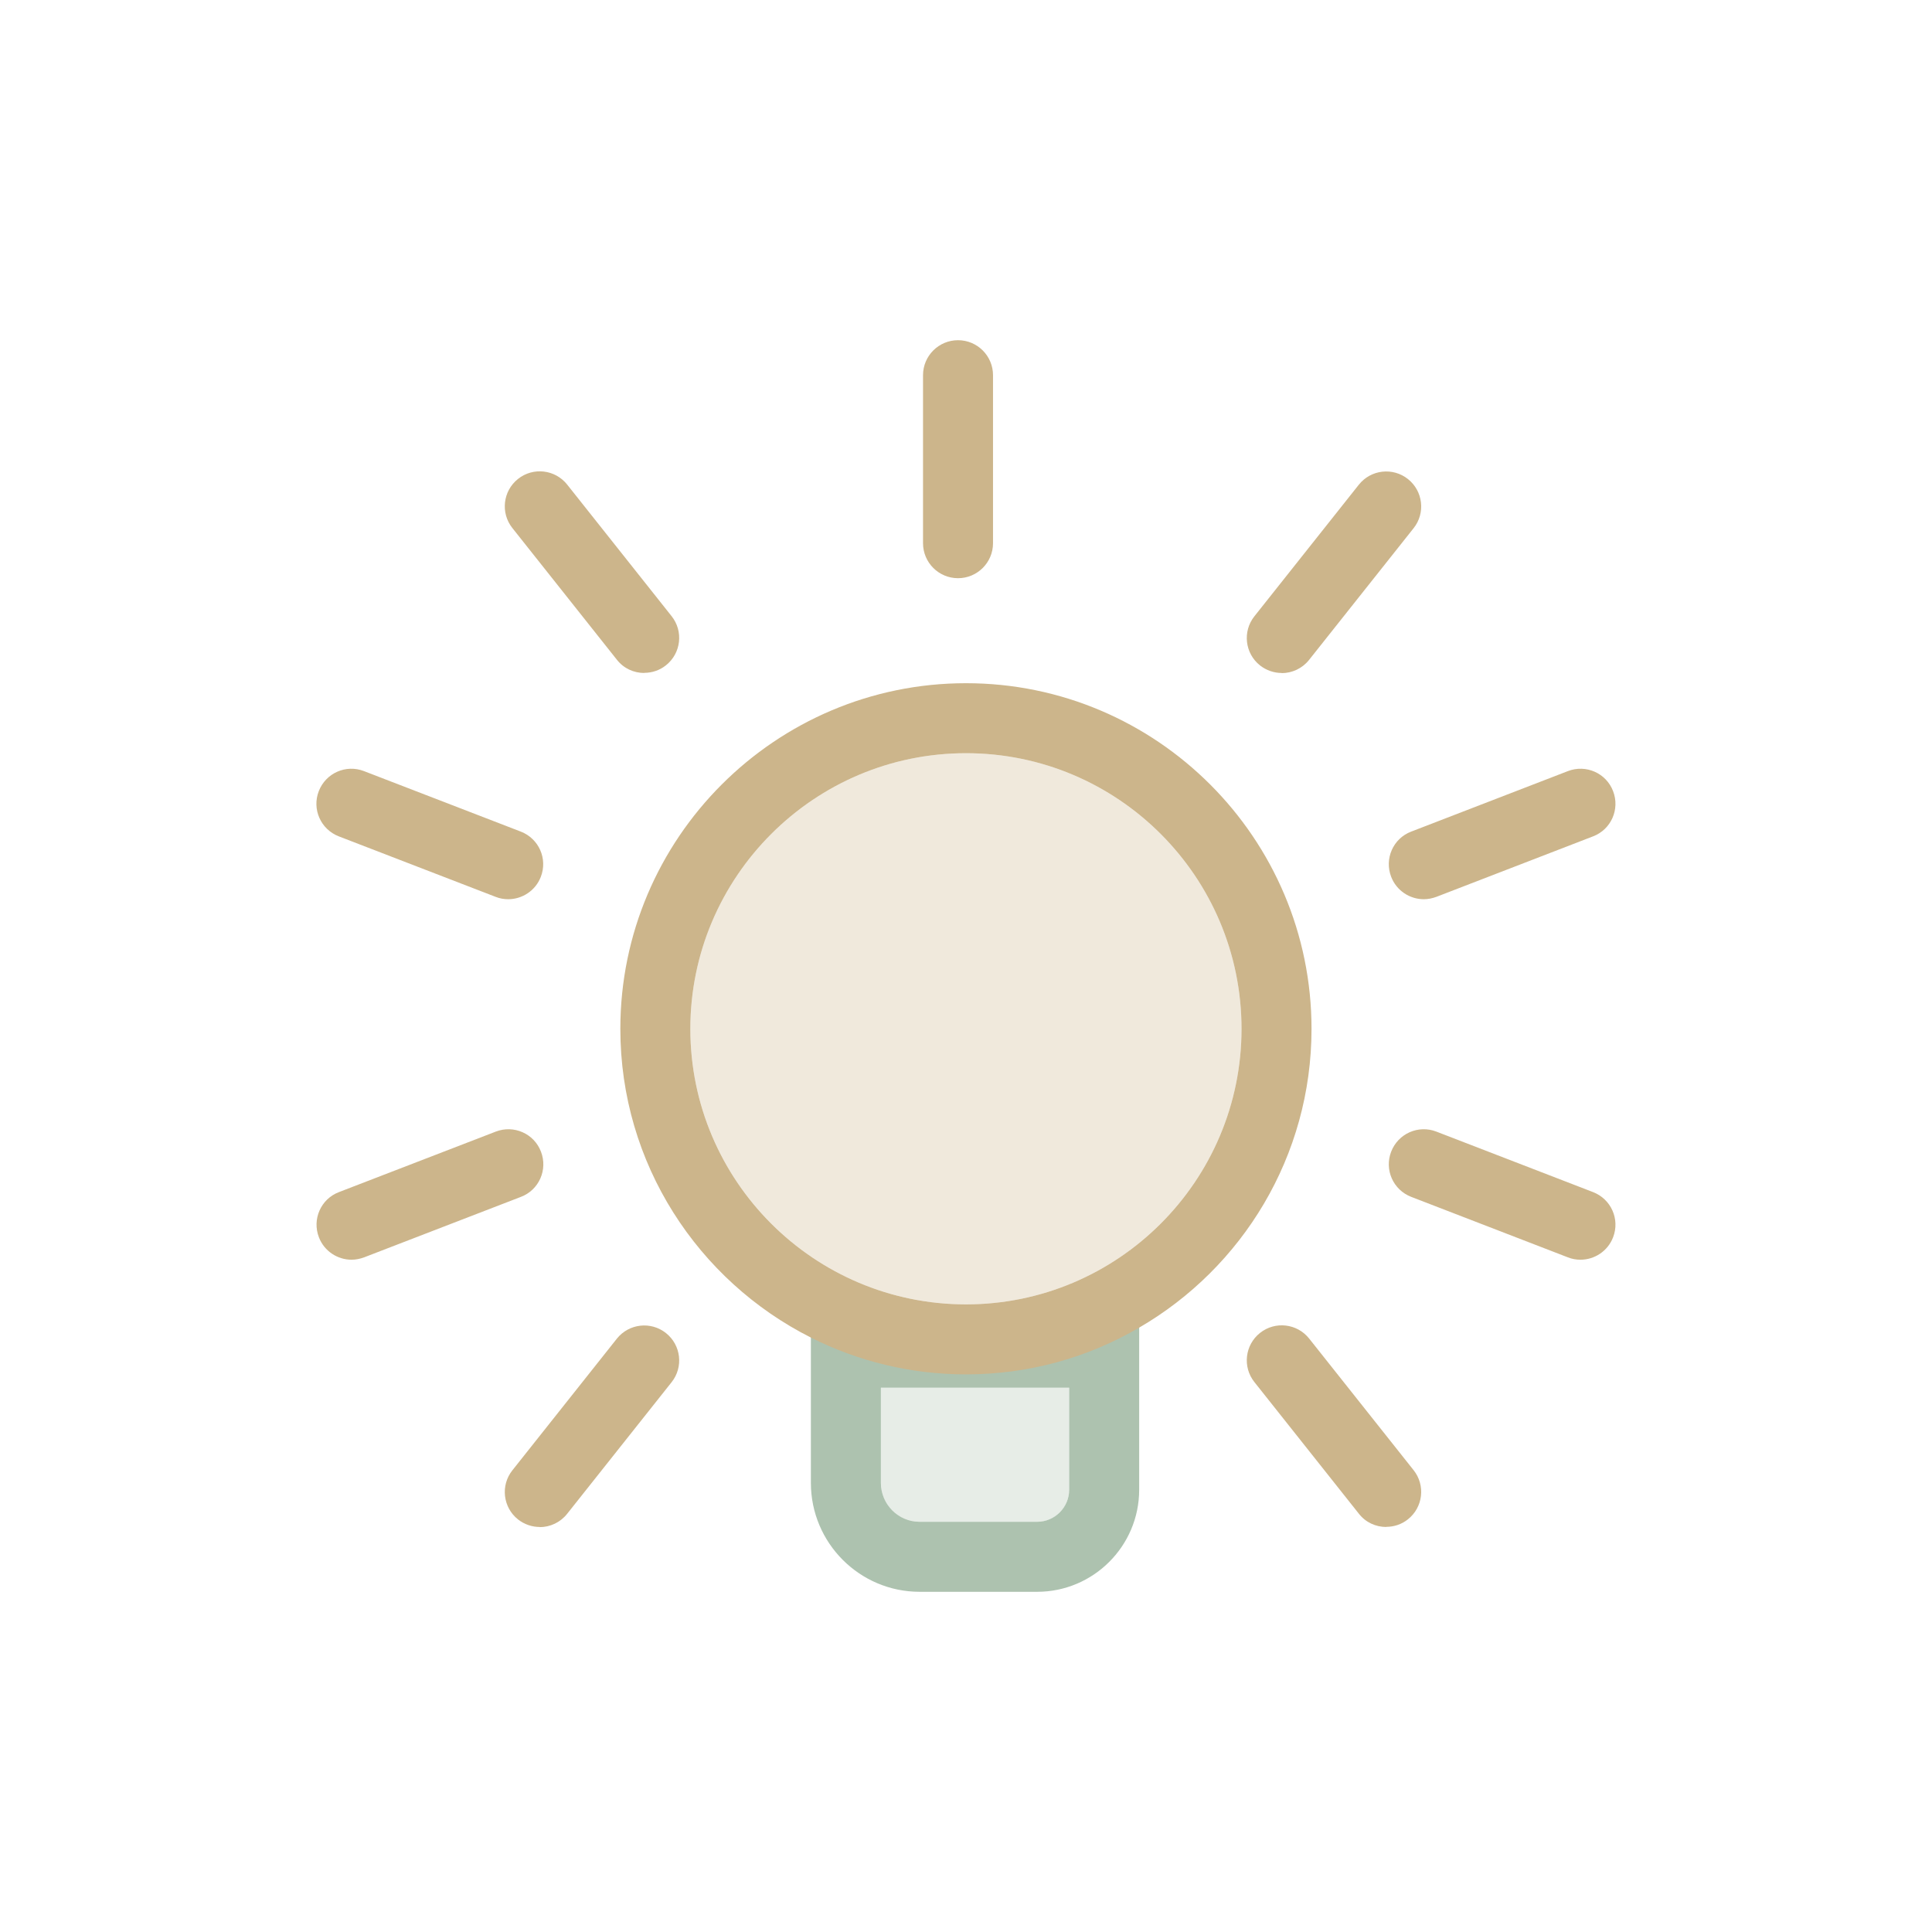 <svg viewBox="0 0 138 138" xmlns="http://www.w3.org/2000/svg" id="Layer_1">
  <defs>
    <style>
      .cls-1, .cls-2 {
        fill: #ccb58b;
      }

      .cls-1, .cls-3 {
        opacity: .3;
      }

      .cls-3, .cls-4 {
        fill: #adc2af;
      }
    </style>
  </defs>
  <g>
    <path d="M57.92,94.12v11.8c0,4.29,3.48,7.78,7.77,7.78h8.39c4.02,0,7.29-3.27,7.29-7.29v-12.29h-23.45ZM76.37,106.41c0,1.26-1.03,2.29-2.29,2.29h-8.39c-1.53,0-2.77-1.25-2.77-2.78v-6.8h13.45v7.29Z" class="cls-4"></path>
    <path d="M76.37,99.12v7.29c0,1.26-1.03,2.29-2.29,2.29h-8.39c-1.53,0-2.77-1.25-2.77-2.78v-6.8h13.45Z" class="cls-3"></path>
  </g>
  <g>
    <path d="M68.43,41.3c-1.38,0-2.5-1.12-2.5-2.5v-12c0-1.38,1.12-2.5,2.5-2.5s2.5,1.12,2.5,2.5v12c0,1.38-1.12,2.5-2.5,2.5Z" class="cls-2"></path>
    <g>
      <path d="M46.02,48.07c-.74,0-1.47-.32-1.96-.95l-7.46-9.4c-.86-1.08-.68-2.65.4-3.51,1.08-.86,2.65-.68,3.51.4l7.46,9.4c.86,1.08.68,2.65-.4,3.51-.46.37-1.01.54-1.55.54Z" class="cls-2"></path>
      <path d="M99.02,109.07c-.74,0-1.47-.32-1.96-.95l-7.46-9.4c-.86-1.08-.68-2.65.4-3.51,1.08-.86,2.65-.68,3.51.4l7.46,9.4c.86,1.08.68,2.65-.4,3.51-.46.37-1.01.54-1.55.54Z" class="cls-2"></path>
    </g>
    <g>
      <path d="M91.55,48.07c-.54,0-1.09-.18-1.55-.54-1.08-.86-1.26-2.43-.4-3.51l7.46-9.4c.86-1.08,2.43-1.26,3.51-.4,1.08.86,1.26,2.43.4,3.51l-7.46,9.4c-.49.62-1.22.95-1.96.95Z" class="cls-2"></path>
      <path d="M38.55,109.07c-.54,0-1.09-.18-1.55-.54-1.08-.86-1.26-2.43-.4-3.51l7.46-9.4c.86-1.08,2.43-1.26,3.51-.4,1.08.86,1.26,2.43.4,3.51l-7.46,9.4c-.49.62-1.22.95-1.96.95Z" class="cls-2"></path>
    </g>
    <g>
      <path d="M101.7,64.23c-1,0-1.95-.61-2.33-1.6-.5-1.29.14-2.74,1.43-3.23l11.19-4.32c1.29-.5,2.74.14,3.23,1.43.5,1.29-.14,2.74-1.43,3.23l-11.19,4.32c-.3.11-.6.17-.9.17Z" class="cls-2"></path>
      <path d="M25.11,89.98c-1,0-1.95-.61-2.33-1.6-.5-1.29.14-2.74,1.43-3.23l11.2-4.32c1.29-.5,2.74.14,3.23,1.43.5,1.29-.14,2.74-1.43,3.23l-11.2,4.32c-.3.11-.6.17-.9.17Z" class="cls-2"></path>
    </g>
    <g>
      <path d="M36.3,64.23c-.3,0-.6-.05-.9-.17l-11.2-4.32c-1.29-.5-1.93-1.94-1.43-3.23.5-1.29,1.94-1.93,3.23-1.43l11.2,4.32c1.29.5,1.93,1.94,1.43,3.23-.38.99-1.33,1.6-2.33,1.6Z" class="cls-2"></path>
      <path d="M112.89,89.98c-.3,0-.6-.05-.9-.17l-11.19-4.32c-1.29-.5-1.93-1.94-1.43-3.23.5-1.29,1.94-1.93,3.23-1.43l11.19,4.32c1.29.5,1.93,1.94,1.43,3.23-.38.99-1.33,1.6-2.33,1.6Z" class="cls-2"></path>
    </g>
  </g>
  <g>
    <path d="M69,48.8c-13.61,0-24.69,11.07-24.69,24.69,0,9.63,5.55,17.99,13.61,22.05,3.33,1.68,7.1,2.63,11.08,2.63,4.51,0,8.73-1.21,12.37-3.34,7.36-4.27,12.31-12.24,12.31-21.34,0-13.62-11.07-24.69-24.68-24.69ZM69,93.17c-10.86,0-19.69-8.83-19.69-19.68s8.83-19.69,19.69-19.69,19.68,8.83,19.68,19.69-8.83,19.68-19.68,19.68Z" class="cls-2"></path>
    <path d="M88.68,73.49c0,10.85-8.83,19.68-19.68,19.68s-19.69-8.83-19.69-19.68,8.83-19.69,19.69-19.69,19.68,8.83,19.68,19.69Z" class="cls-1"></path>
  </g>
</svg>